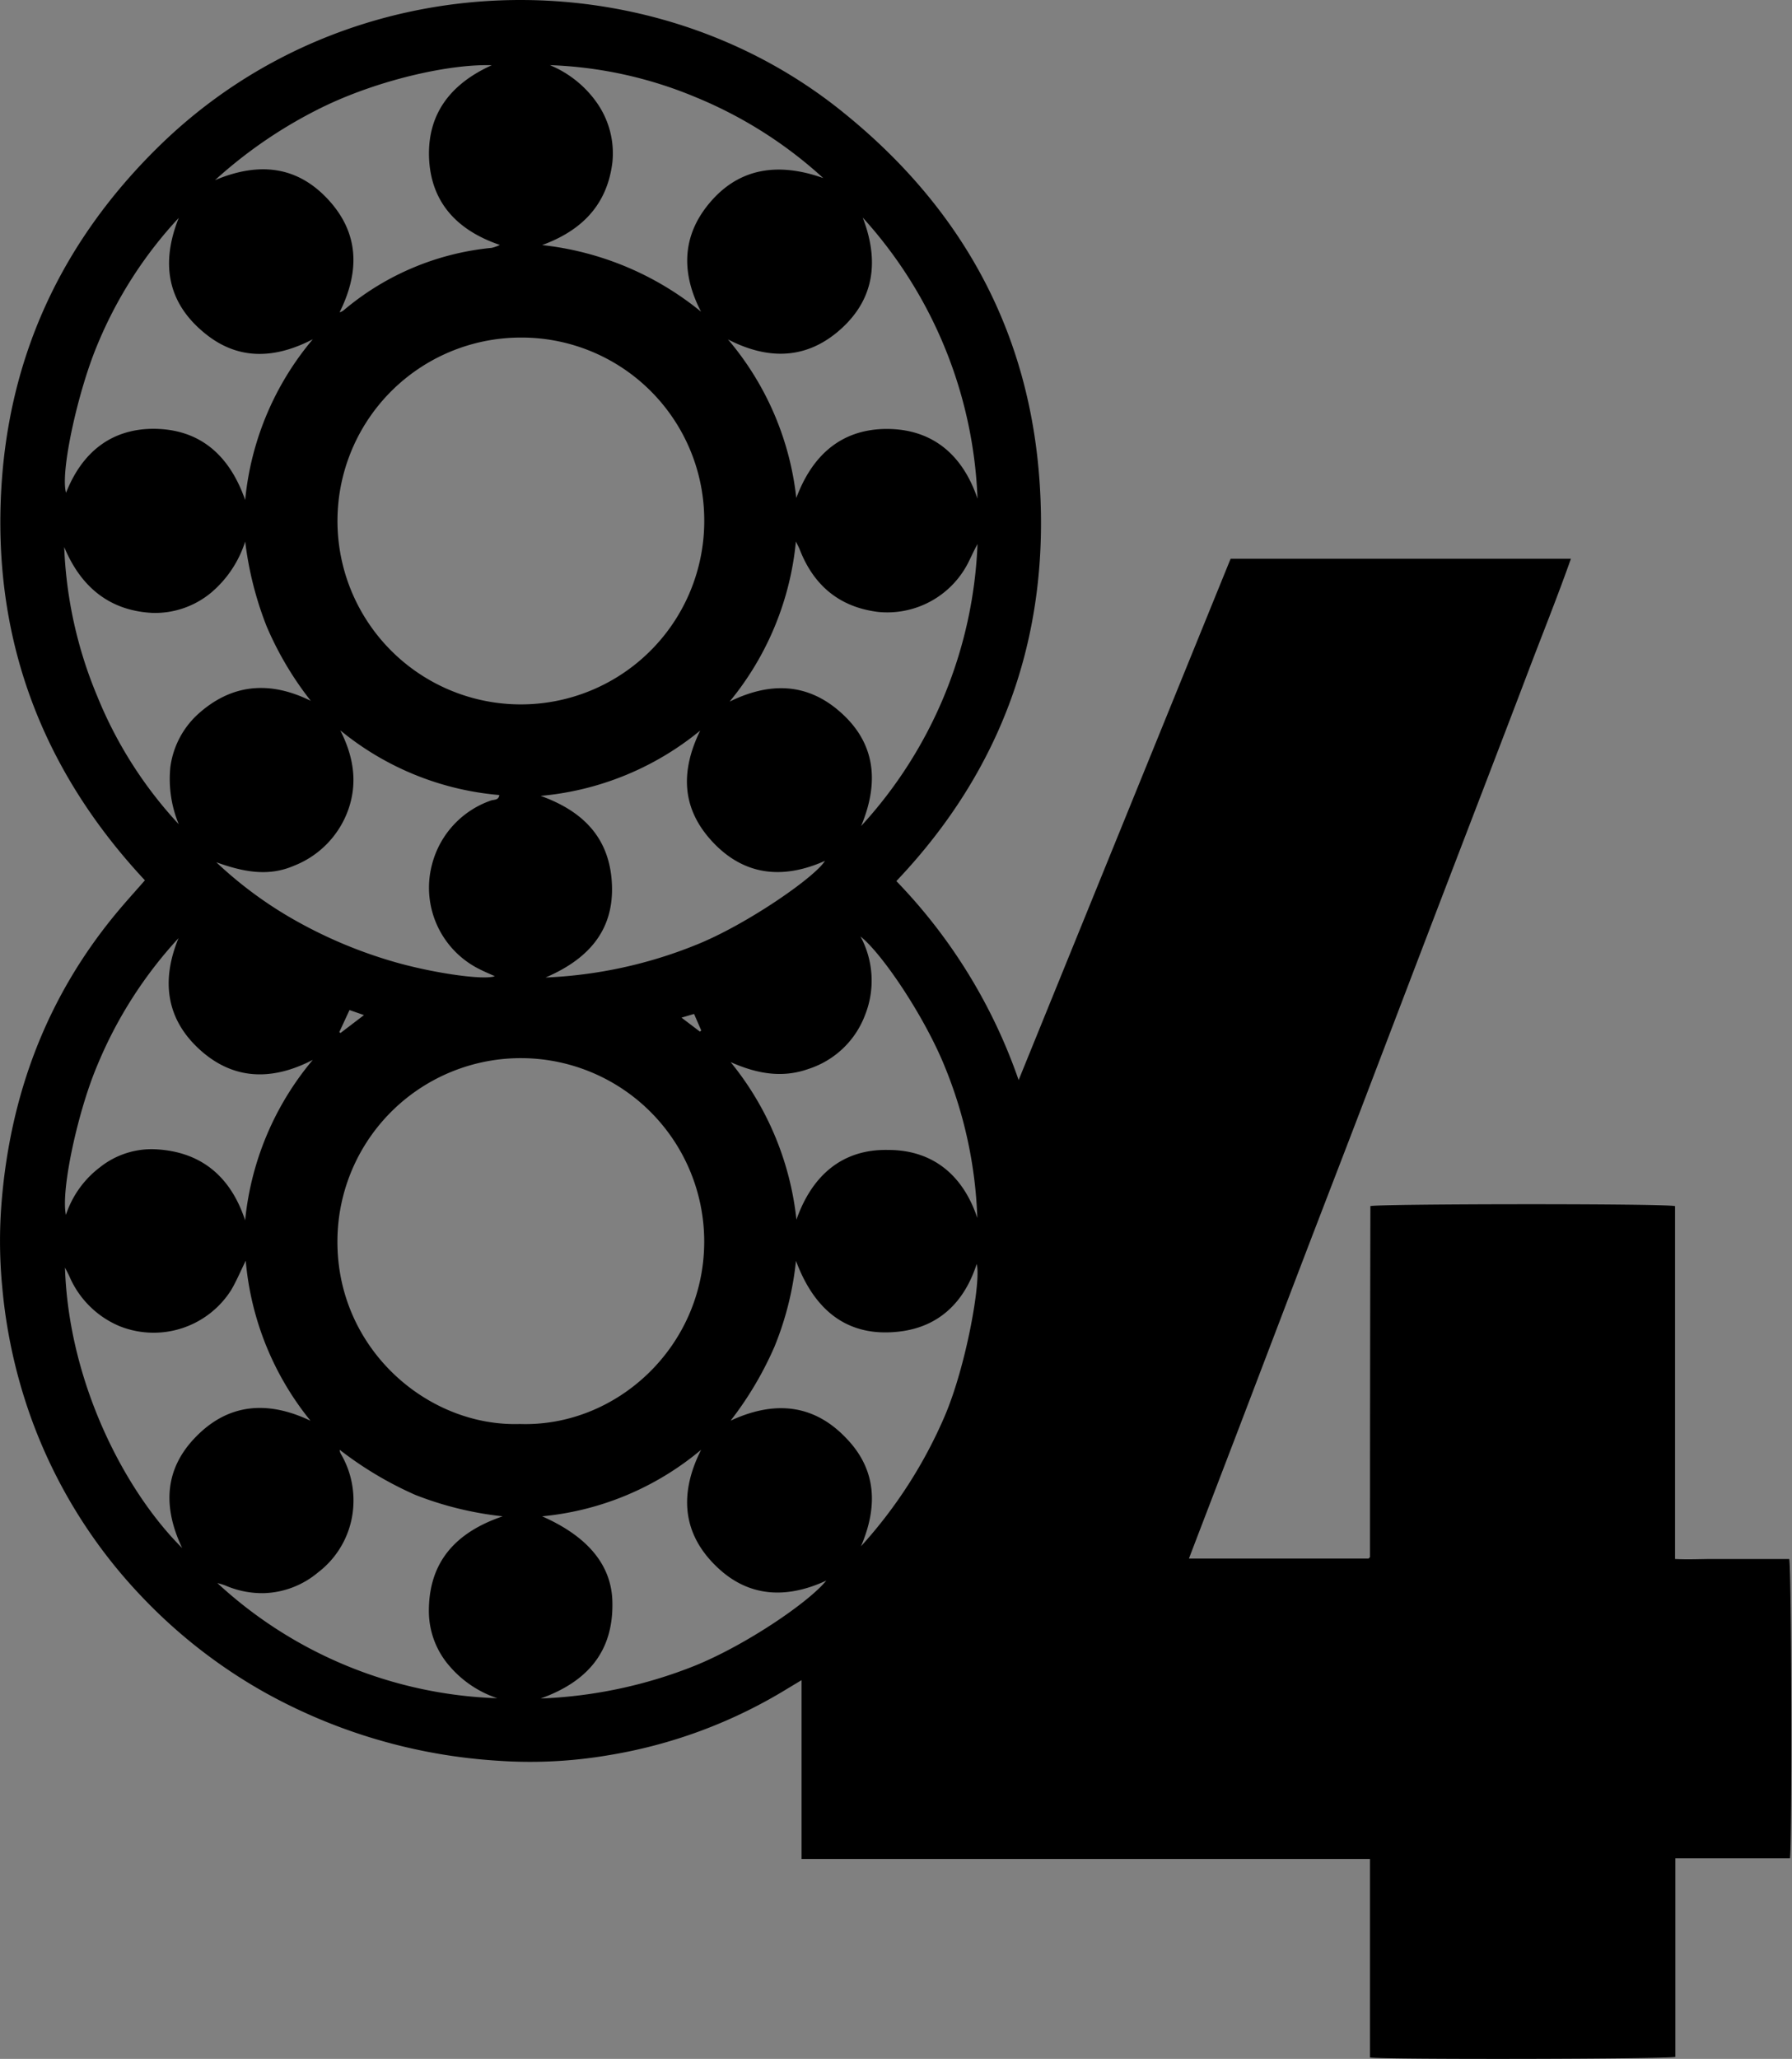 <svg viewBox="0 0 231.39 265.81" xmlns="http://www.w3.org/2000/svg"><rect x="0" y="0" width="231.39" height="265.81" fill="#808080" stroke="none"/><defs><style>.cls-1{fill:#fff;}</style></defs><g data-name="Layer 2" id="Layer_2"><g data-name="1" id="_1"><path d="M158.9,72.14h43.94c-1.73,4.9-3.64,9.63-5.45,14.4s-3.63,9.51-5.45,14.26l-5.52,14.39q-2.73,7.13-5.45,14.26l-5.49,14.39c-1.82,4.76-3.65,9.5-5.48,14.26s-3.67,9.59-5.5,14.39-3.62,9.51-5.44,14.26-3.67,9.57-5.54,14.46h23.19a.52.52,0,0,0,.11-.1l.08-.1a.68.68,0,0,0,0-.14c0-.14,0-.28,0-.42q0-22.3.05-44.61a.5.5,0,0,1,0-.13c1-.3,37.84-.35,39.34,0v45.56c1.7.09,3.3,0,4.9,0h9.84c.3,1,.39,36.53.1,38.64h-14.8v25.64c-1.06.29-37.57.36-39.43.08V240h-73.4V216.91l-1.91,1.15a63.83,63.83,0,0,1-23,8.54,60.34,60.34,0,0,1-14.51.7,70.88,70.88,0,0,1-29.8-8.75A67.31,67.31,0,0,1,18.18,206,65.74,65.74,0,0,1,3.87,182.65,67.78,67.78,0,0,1,.29,166.18a62.19,62.19,0,0,1-.13-10.39c1.06-14.33,5.86-27.2,15.16-38.26,1.1-1.31,2.25-2.57,3.39-3.88C5.77,99.79-.63,83.43.1,64.54.78,46.65,7.71,31.43,20.54,18.87,45.21-5.27,84-5.76,109,14.61,124.31,27,133.06,43,134.27,62.75c1.21,19.57-4.93,36.69-18.53,51a69.67,69.67,0,0,1,15.79,25.69ZM67.21,43.58A23.68,23.68,0,1,0,90.93,66.75,23.59,23.59,0,0,0,67.21,43.58Zm-.09,140.26c12.48.42,23.69-9.93,23.81-23.35a23.68,23.68,0,1,0-47.36-.4C43.44,174.13,55.22,184.22,67.12,183.84Zm44-77.12a57.14,57.14,0,0,0,15.1-36.48c-.47.84-.85,1.72-1.28,2.56A11.73,11.73,0,0,1,113.38,79c-5-.62-8.33-3.43-10.13-8.09-.1-.26-.24-.5-.48-1a38.24,38.24,0,0,1-8.56,20.67c5.12-2.52,10-2.48,14.33,1.38C113.18,96.07,113.49,101.2,111.16,106.72Zm-8.33-42.34c2-5.45,5.67-8.9,11.49-9,6-.08,10,3.24,11.94,9A57.19,57.19,0,0,0,111.4,28.09c2.08,5.41,1.6,10.39-2.79,14.36S99.23,46.52,94,43.82A38,38,0,0,1,102.83,64.38Zm23.41,93A56.53,56.53,0,0,0,122,137.72c-2.63-6.5-8.09-14.61-10.89-16.82a12,12,0,0,1,.59,10.14A11.6,11.6,0,0,1,104.4,138c-3.47,1.24-6.76.58-10.06-.88a38.66,38.66,0,0,1,8.5,20.34c2-5.7,5.92-9.13,11.85-9C120.45,148.46,124.41,151.73,126.24,157.38Zm-15.1,42.33A60.45,60.45,0,0,0,122,182.79c2.82-6.62,4.72-17.61,4.11-19.6-1.57,4.89-4.84,8.1-9.93,8.71-6.69.81-11-2.67-13.4-9.12A40.16,40.16,0,0,1,100,173.87a44.7,44.7,0,0,1-5.66,9.54c5.59-2.6,10.73-2.21,15,2.34C113.27,189.86,113.32,194.67,111.14,199.71Zm-71-16.28a38,38,0,0,1-8.37-20.67c-.69,1.4-1.2,2.63-1.87,3.77a11.85,11.85,0,0,1-14.42,4.68A12.16,12.16,0,0,1,9,164.87c-.18-.42-.41-.82-.61-1.23.47,14.94,7.8,28.94,15.13,36.21-2.53-5.32-2.28-10.24,1.79-14.37C29.54,181.14,34.64,180.81,40.11,183.43ZM8.29,70.62a55.31,55.31,0,0,0,4.27,19.27,54.15,54.15,0,0,0,10.52,16.52A15.28,15.28,0,0,1,22,99a11.27,11.27,0,0,1,3.41-6.66c4.39-4.06,9.35-4.51,14.72-1.86a42.45,42.45,0,0,1-5.71-9.64,44.28,44.28,0,0,1-2.76-10.93,14.29,14.29,0,0,1-4.37,6.58,11.35,11.35,0,0,1-7.56,2.64C14.12,78.86,10.42,75.75,8.29,70.62ZM43.94,94.29c1.68,3.31,2.26,6.65,1.07,10.13a12.13,12.13,0,0,1-7.08,7.36c-3.38,1.46-6.67.73-10-.46a52.27,52.27,0,0,0,10.76,7.82A59.6,59.6,0,0,0,51,124.21c5,1.43,11.48,2.36,12.89,1.82-.68-.31-1.35-.59-2-.92a11.74,11.74,0,0,1-6.1-13.53,11.87,11.87,0,0,1,7.6-8.23c.36-.14,1,0,1.08-.71A37.33,37.33,0,0,1,43.94,94.29Zm20.41,125a13.91,13.91,0,0,1-6.25-4.13,10.8,10.8,0,0,1-2.72-7c-.07-6.42,3.38-10.31,9.53-12.4A43.64,43.64,0,0,1,53.64,193a46.57,46.57,0,0,1-9.78-5.83,1.15,1.15,0,0,0,.16.54A11.84,11.84,0,0,1,45.64,194a11.61,11.61,0,0,1-4.57,9,11.39,11.39,0,0,1-7,2.68,12,12,0,0,1-5-1,8.57,8.57,0,0,0-1-.3A56,56,0,0,0,64.35,219.25Zm-32.7-61.71a38,38,0,0,1,8.74-20.75c-5.23,2.72-10.26,2.65-14.64-1.36s-4.9-9-2.7-14.35a55.35,55.35,0,0,0-10.54,16.55c-2.46,5.84-4.68,16-4,19.18a12.7,12.7,0,0,1,4.38-6.14,10.72,10.72,0,0,1,7.1-2.34C25.9,148.64,29.77,151.83,31.65,157.54Zm0-92.95a37.79,37.79,0,0,1,8.74-20.83c-4.91,2.55-9.69,2.75-14-.82-4.88-4-5.6-9.11-3.31-14.85A54.56,54.56,0,0,0,12.53,44.62c-2.5,6-4.78,16.41-4,19,2-5.1,5.7-8.22,11.21-8.26C25.86,55.35,29.68,58.84,31.67,64.59ZM70,195.76c5.87,2.59,8.92,6.25,9.07,10.92.2,6.56-3.26,10.45-9.26,12.6a59.85,59.85,0,0,0,19.88-4.22c6.61-2.67,14.75-8.21,17-11-5.11,2.37-10,2.16-14.07-1.72-4.6-4.35-4.9-9.59-2.09-15.17A37.43,37.43,0,0,1,70,195.76ZM63.5,8.42c-5.36-.17-14.3,1.81-21.5,5.24a59.59,59.59,0,0,0-14.24,9.6c5.39-2.27,10.39-2,14.53,2.41s4.17,9.4,1.56,14.65a1.53,1.53,0,0,0,.56-.29A34.73,34.73,0,0,1,63.48,32a4.59,4.59,0,0,0,1.06-.38c-5.31-1.81-8.69-5.23-9.11-10.73C55,14.83,58.14,10.84,63.5,8.42Zm26.91,85.9a37.74,37.74,0,0,1-20.6,8.43c5.57,2,9,5.53,9.21,11.57s-3.31,9.62-8.58,11.88A58.29,58.29,0,0,0,89.84,122c6.47-2.57,15.4-8.75,16.68-10.86-5.44,2.43-10.43,1.91-14.5-2.44S87.88,99.53,90.41,94.32ZM70,31.64a39.14,39.14,0,0,1,20.52,8.6C87.83,35.05,88.07,30.11,92,25.77s9-4.67,14.3-2.78A55.76,55.76,0,0,0,89.81,12.54,53.58,53.58,0,0,0,71,8.41a13.86,13.86,0,0,1,6.08,4.87,11.36,11.36,0,0,1,2,7.63C78.42,26.45,75.11,29.77,70,31.64ZM47,131.05l-1.87-.65-1.32,2.85.16.11Zm41,.33,2.37,1.8.18-.14-.93-2.14Z"></path><path d="M43.93,133.36l-.16-.11" class="cls-1"></path></g></g></svg>